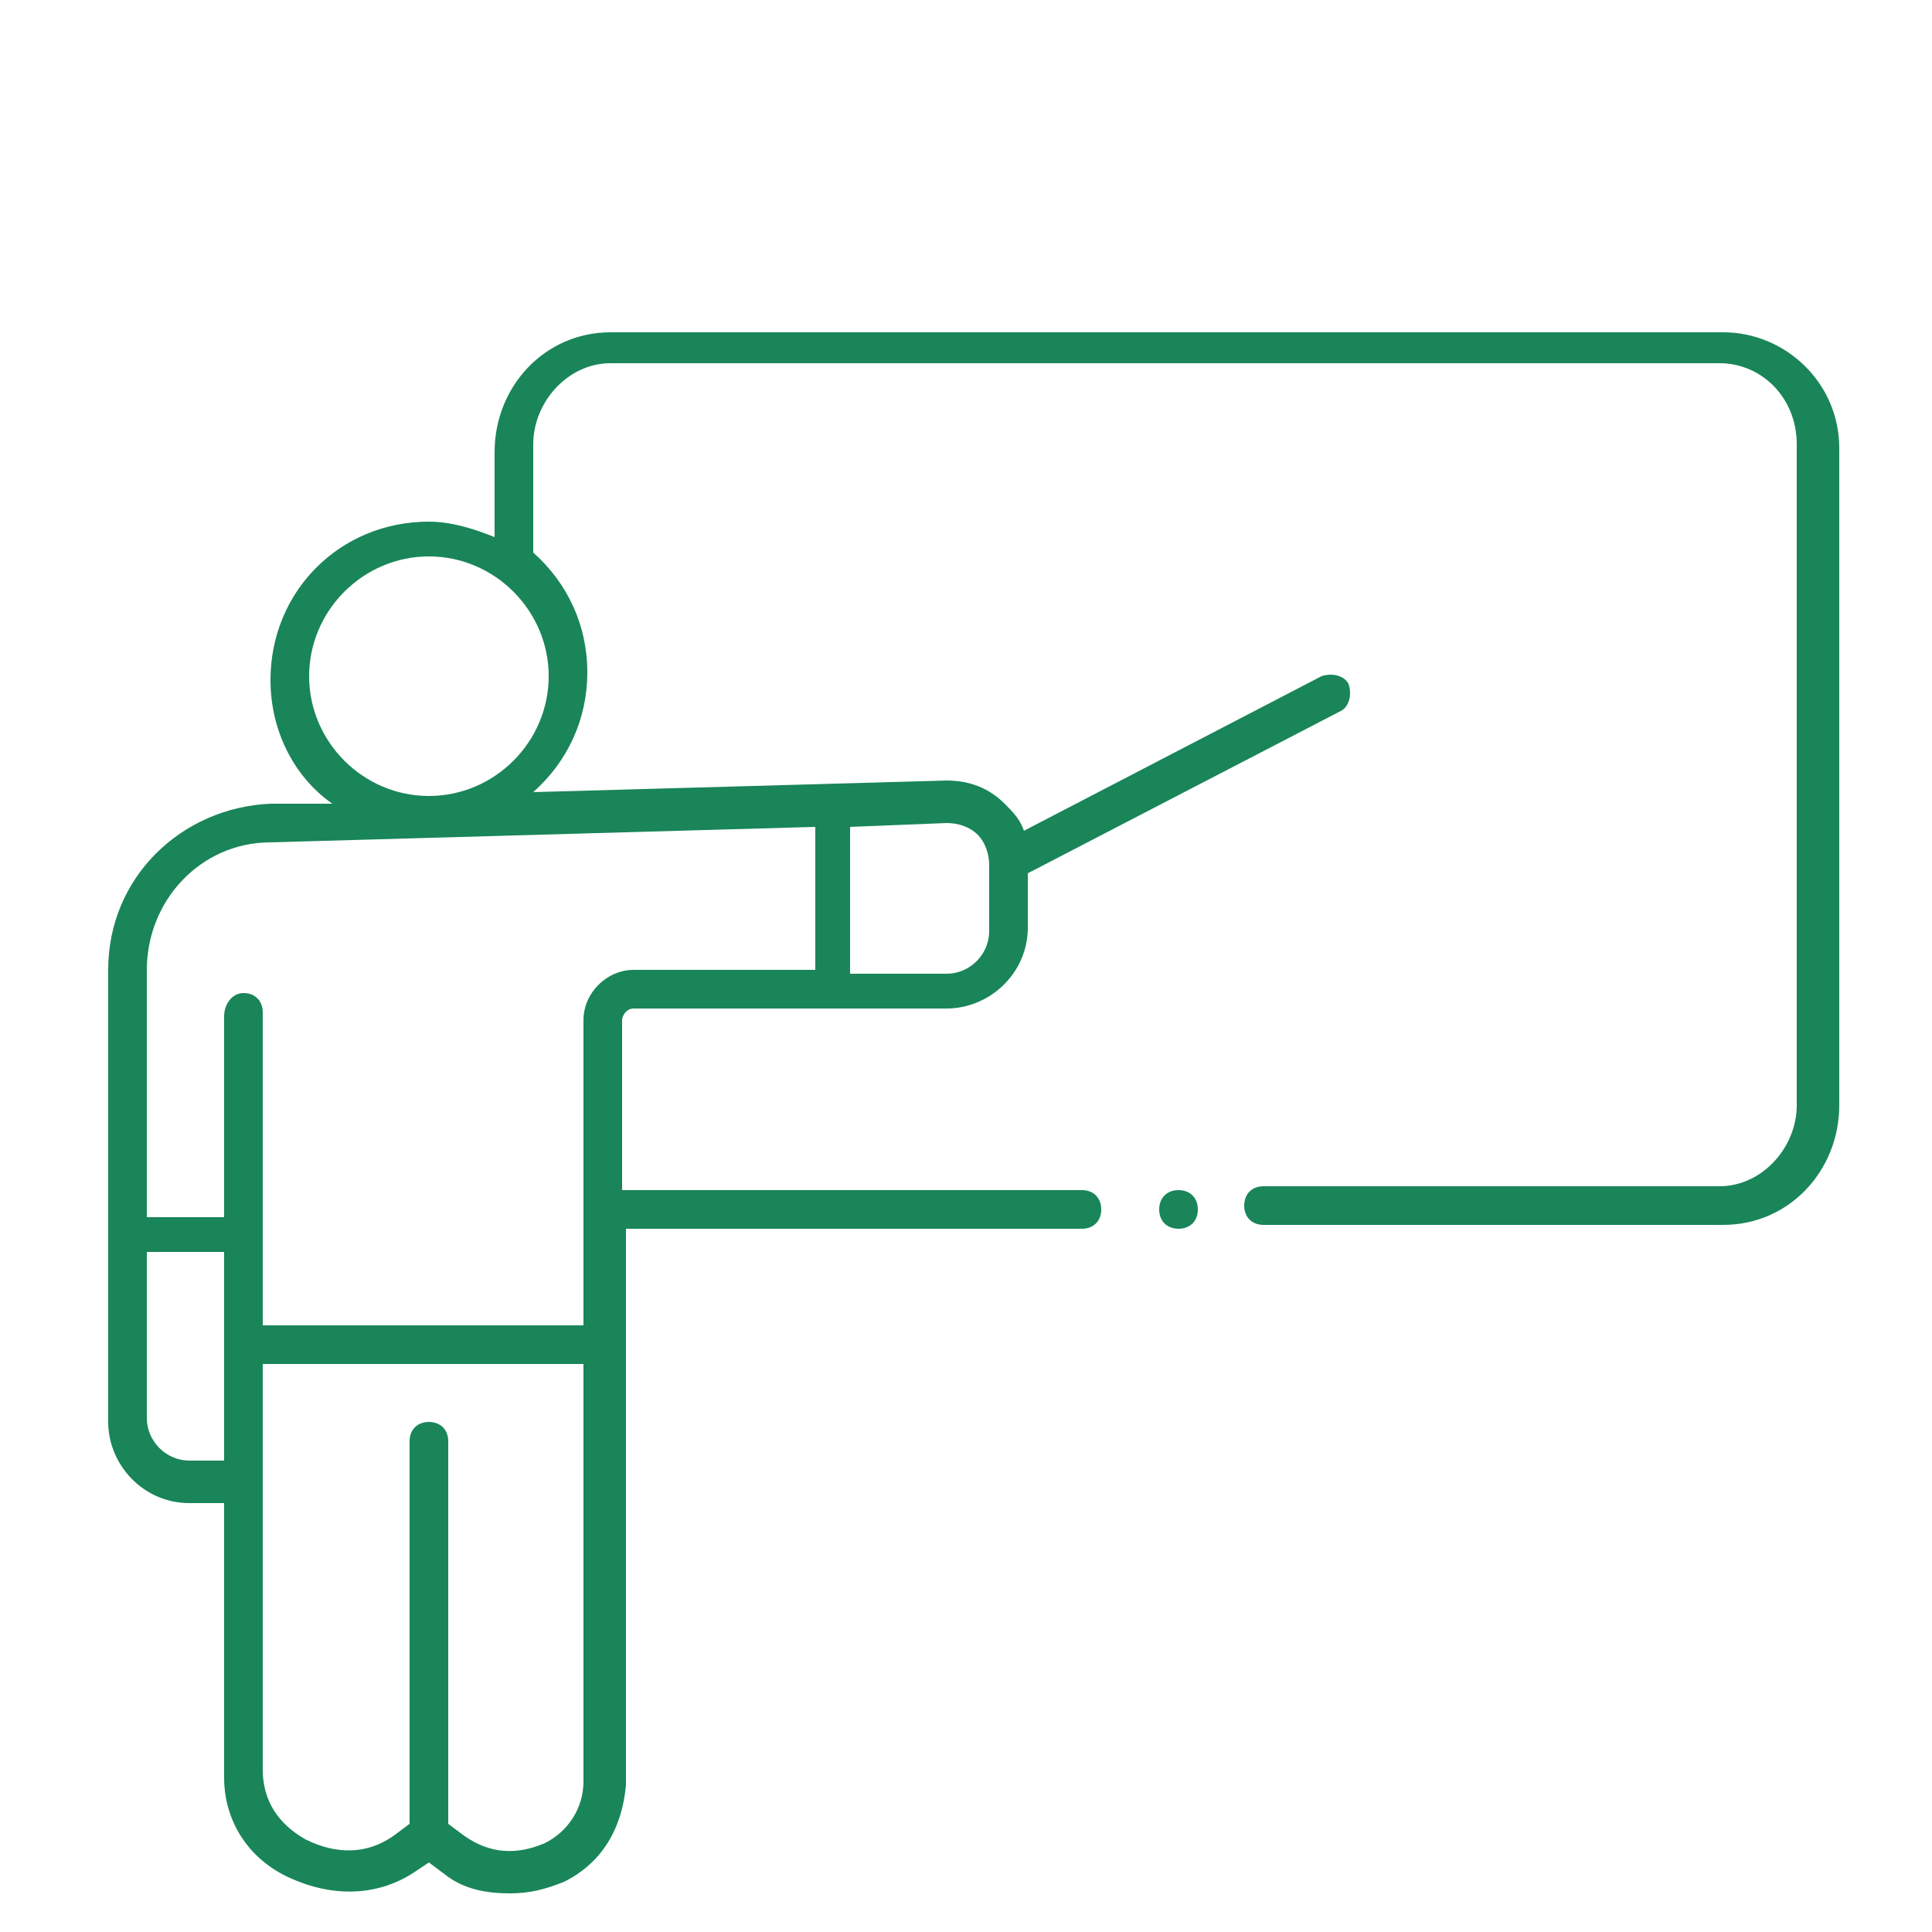 <svg xmlns="http://www.w3.org/2000/svg" xmlns:xlink="http://www.w3.org/1999/xlink" id="Layer_2" x="0px" y="0px" viewBox="0 0 50 50" style="enable-background:new 0 0 50 50;" xml:space="preserve">
<style type="text/css">
	.st0{fill:#198559;}
</style>
<g>
	<circle class="st0" cx="30.5" cy="31.3" r="0.3"></circle>
	<path class="st0" d="M30.5,31.8c-0.3,0-0.5-0.2-0.5-0.5s0.2-0.5,0.5-0.5S31,31,31,31.3S30.8,31.8,30.5,31.8z M30.5,31.2   C30.5,31.2,30.4,31.3,30.5,31.2C30.4,31.4,30.6,31.4,30.5,31.2C30.6,31.3,30.5,31.2,30.5,31.2z"></path>
</g>
<path class="st0" d="M44.6,8.6H15.8c-1.7,0-3,1.4-3,3.1v2.2c-0.5-0.2-1.1-0.4-1.7-0.4c-2.3,0-4.1,1.8-4.1,4.1c0,1.3,0.6,2.5,1.6,3.2  l-1.6,0c-2.3,0.1-4.2,1.9-4.2,4.3v11.7c0,1.1,0.9,2.1,2.1,2.1h0.9l0,7.1c0,1.1,0.6,2.1,1.7,2.6c1.1,0.5,2.3,0.5,3.3-0.2l0.3-0.2  l0.4,0.3c0.5,0.4,1.1,0.5,1.7,0.5c0.5,0,0.9-0.1,1.4-0.3c1-0.5,1.5-1.4,1.6-2.5V31.8H28c0.3,0,0.5-0.2,0.5-0.5s-0.2-0.5-0.5-0.5  H16.1v-4.4c0-0.1,0.1-0.3,0.3-0.3h8.1c1.1,0,2.1-0.9,2.1-2.1v-1.4l8.1-4.2c0.2-0.1,0.3-0.4,0.2-0.7c-0.1-0.2-0.4-0.3-0.7-0.2l-7.7,4  c-0.1-0.3-0.3-0.5-0.5-0.7c-0.4-0.4-0.9-0.6-1.5-0.6l-10.7,0.3c0.9-0.8,1.4-1.9,1.4-3.1c0-1.2-0.5-2.3-1.4-3.1v-2.8  c0-1.1,0.9-2.1,2-2.1h28.7c1.1,0,2,0.9,2,2.1v17.1c0,1.1-0.9,2.1-2,2.1H32.7c-0.3,0-0.5,0.2-0.5,0.5s0.2,0.5,0.5,0.5h11.9  c1.7,0,3-1.4,3-3.1V11.6C47.6,9.9,46.2,8.6,44.6,8.6z M5.8,37.8H4.9c-0.6,0-1.1-0.5-1.1-1.1v-4.3h2V37.8z M14.1,47.7  C13.4,48,12.7,48,12,47.5l-0.4-0.3v-9.9c0-0.3-0.2-0.5-0.5-0.5s-0.5,0.2-0.5,0.5v9.9l-0.4,0.3C9.5,48,8.7,48,7.9,47.6  c-0.7-0.4-1.1-1-1.1-1.8v-7.2c0,0,0,0,0,0v-3.3h8.3v10.8C15.1,46.8,14.7,47.4,14.1,47.7z M24.5,21.3c0.3,0,0.6,0.1,0.8,0.3  c0.2,0.2,0.3,0.5,0.3,0.8v1.7c0,0.6-0.5,1.1-1.1,1.1h-2.5v-3.8L24.5,21.3z M21.1,21.4v3.7h-4.7c-0.7,0-1.3,0.6-1.3,1.3v7.9H6.8v-8.1  c0-0.3-0.2-0.5-0.5-0.5S5.8,26,5.8,26.3v5.2h-2v-6.4c0-1.8,1.4-3.3,3.2-3.3L21.1,21.4z M14.2,17.5c0,1.7-1.4,3.1-3.1,3.1  S8,19.2,8,17.5s1.4-3.1,3.1-3.1S14.2,15.8,14.2,17.5z"></path>
</svg>